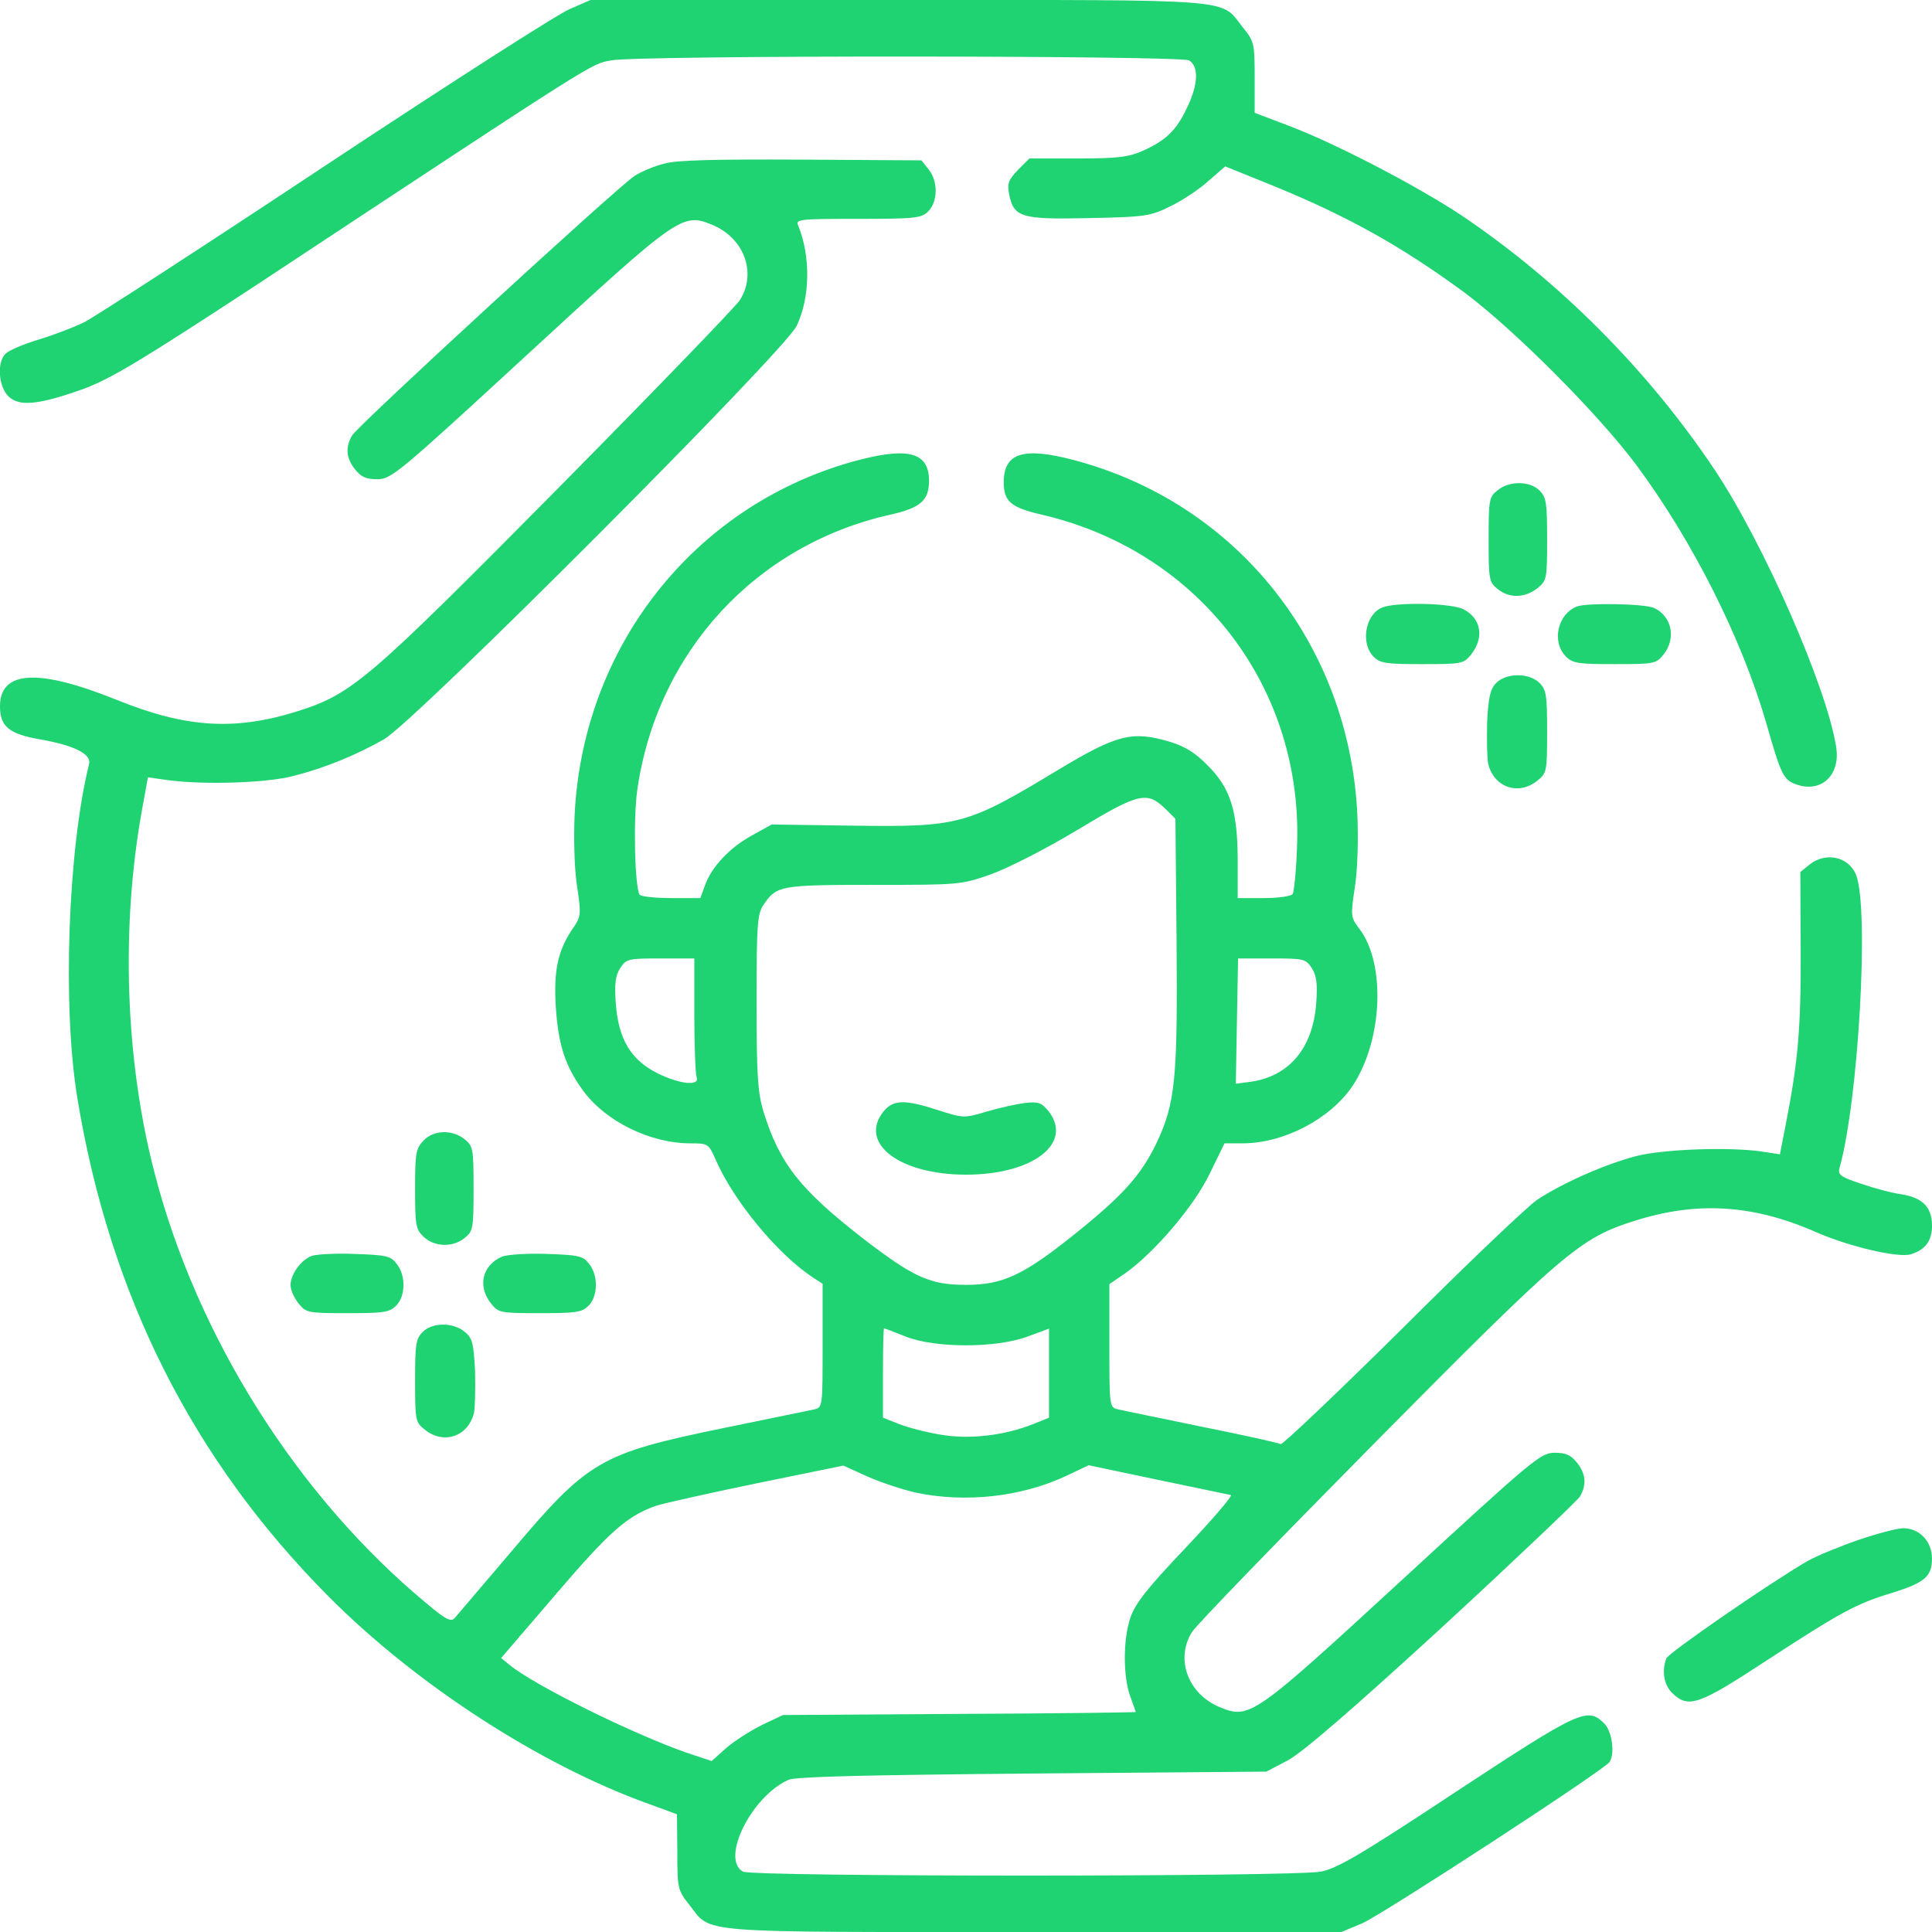 <?xml version="1.0" encoding="UTF-8"?>
<svg xmlns="http://www.w3.org/2000/svg" width="512" height="512" viewBox="0 0 512 512" fill="none">
  <g clip-path="url(#clip0_4085_65)">
    <path d="M150.997 2.4C147.997 3.6 118.997 22.2 86.496 43.7C54.096 65.2 25.197 83.9 22.497 85.3C19.697 86.7 14.197 88.8 10.197 90C6.197 91.2 2.297 92.9 1.497 93.7C-0.903 96 -0.403 102.5 2.297 105.1C5.197 107.8 10.296 107.3 22.297 103C29.497 100.3 37.496 95.5 68.296 75.3C159.197 15.3 156.497 17 161.997 16C169.297 14.6 312.497 14.7 315.097 16C317.697 17.5 317.597 22.3 314.597 28.5C311.797 34.5 308.997 37.2 302.997 39.9C299.197 41.6 296.397 42 285.697 42H272.797L269.797 45C267.297 47.6 266.897 48.6 267.397 51.3C268.597 57.6 270.497 58.2 288.497 57.8C303.597 57.5 304.797 57.3 310.097 54.7C313.197 53.2 317.797 50.2 320.197 48L324.697 44.1L336.597 48.9C356.797 57.1 371.197 65.1 388.197 77.6C401.397 87.5 423.397 109.5 433.697 123.3C448.597 143.4 461.597 169.2 468.097 191.7C471.997 205.3 472.597 206.7 476.097 207.9C482.697 210.2 487.797 205.4 486.597 197.9C484.097 182 467.297 143.8 454.397 124.5C436.697 98 413.197 74.5 387.197 57C375.697 49.4 354.697 38.4 341.997 33.5L332.497 29.9V20.5C332.497 11.6 332.397 11 329.397 7.3C323.197 -0.5 329.397 0 237.997 0H156.497L150.997 2.4Z" fill="#1FD372"></path>
    <path d="M175.9 43.4C173.4 44 169.9 45.5 168.2 46.6C164 49.2 94.8 112.8 93.3 115.4C91.5 118.5 91.7 121.4 94.1 124.4C95.7 126.4 97 127 100 127C103.7 127 105.6 125.4 139.7 94C179.9 57 180.8 56.3 188.8 59.6C197.2 63.1 200.6 72.3 196.1 79.5C195.1 81.1 173.5 103.5 148.1 129.2C97.5 180.3 93.4 183.9 78.8 188.5C62.2 193.7 49.3 192.9 31 185.5C10.2 177.1 0 177.6 0 187.2C0 192.5 2.4 194.5 10.4 195.9C19.6 197.5 24.3 199.8 23.6 202.5C18 225.1 16.5 266.8 20.5 291C29.1 343.3 51.1 386.9 87 423C110.1 446.3 143 467.6 171.5 477.9L179.4 480.8L179.5 490.8C179.5 500.4 179.6 500.9 182.6 504.7C188.8 512.5 182.6 512 274 512H355.5L361 509.7C366.3 507.4 425.3 469 426.6 466.9C428 464.6 427.2 458.7 425.1 456.7C420.7 452.3 418.6 453.3 385.9 474.8C360.5 491.6 354.3 495.2 350 496C342.7 497.4 199.5 497.4 196.9 496C190.9 492.7 199.1 476.1 208.9 471.7C210.7 470.8 229.9 470.4 273.6 470L335.6 469.5L341.3 466.5C345.2 464.4 358.2 453.2 382.3 431.1C401.6 413.3 418 397.7 418.7 396.6C420.5 393.5 420.3 390.6 417.9 387.6C416.3 385.6 415 385 412 385C408.3 385 406.4 386.6 372.3 418C332.1 455 331.2 455.7 323.2 452.4C314.8 448.9 311.4 439.6 315.9 432.5C316.9 430.8 338.5 408.5 363.9 382.8C414.5 331.7 418.6 328.1 433.3 323.5C449.7 318.3 464.6 319.2 481.2 326.5C490.1 330.4 503 333.4 506.4 332.4C510.2 331.2 512 328.9 512 324.8C512 319.9 509.5 317.4 503.9 316.5C501.5 316.2 496.7 314.9 493.2 313.7C487.7 311.9 487 311.3 487.5 309.5C492.5 291.7 495.4 241.1 491.9 231.9C490 227.1 484 225.7 479.7 229L477.1 231.1L477.2 251.8C477.3 272.2 476.5 281.4 473.3 297.7L471.7 305.9L467.1 305.2C458.6 303.9 440.9 304.5 433.5 306.4C425.2 308.6 414.1 313.5 407.3 318C404.7 319.8 388.5 335.2 371.4 352.3C354.2 369.3 339.8 383 339.4 382.7C338.9 382.4 329.5 380.3 318.5 378.1C307.5 375.8 297.5 373.8 296.3 373.5C294 373 294 372.7 294 356.6V340.3L298.1 337.5C305.9 332 316.5 319.6 320.6 311L324.5 303H329.2C340.3 303 352.6 296.5 358.5 287.7C366.4 275.7 367.3 255.5 360.3 246.2C357.9 243.1 357.9 242.8 359.1 234.8C359.8 230 360 222.2 359.7 215.6C357.4 170.4 327.5 133.2 284.5 121.9C271.2 118.4 266 120 266 127.8C266 132.9 267.9 134.5 276.1 136.4C317.9 146.1 345.7 182.5 343.7 225.1C343.5 231 342.9 236.3 342.6 236.9C342.2 237.5 338.9 238 334.9 238H328V228.2C328 214.9 326.1 208.9 320.1 202.9C316.8 199.5 314 197.8 310.1 196.6C300 193.6 296.1 194.6 280.3 204.1C256.1 218.7 254.3 219.2 225.6 218.8L204.5 218.5L199.1 221.5C193.3 224.7 188.6 229.7 186.8 234.7L185.6 238H177.9C173.6 238 169.9 237.6 169.5 237.1C168.2 234.9 167.8 216.9 168.9 209.2C174.2 172.7 200.3 144.4 235.9 136.4C244 134.6 246.2 132.6 246.2 127.4C246.2 119.6 240.3 118.3 225.4 122.5C183.6 134.5 154.6 171.5 152.3 215.6C152 222.1 152.2 230 152.9 234.7C154.1 242.6 154 242.9 151.5 246.5C147.8 252.1 146.7 257.4 147.3 267C148 277.1 149.8 282.5 154.5 289C160.5 297.2 172.3 303 183 303C187.6 303 187.8 303.1 189.6 307.2C194.4 318.3 206.1 332.4 215.5 338.6L218 340.2V356.6C218 372.7 218 373 215.8 373.5C214.5 373.8 203.6 376 191.5 378.5C159 385.2 155.9 387 135.4 411.3C127.8 420.2 121.1 428.1 120.5 428.8C119.5 429.9 118.1 429.2 112.9 424.8C78.8 396.5 52.1 354.2 40.9 310.6C33.2 280.9 32 245.9 37.6 214.8L39.2 206L44.9 206.8C54.4 208 71 207.5 77.9 205.6C86.2 203.5 94.6 200 101.8 195.9C110.1 191.1 207.7 93.3 211.1 86.4C214.7 78.9 214.9 68 211.5 59.7C210.8 58.1 212 58 227.4 58C242.7 58 244.2 57.8 246 56C248.6 53.4 248.6 48 246.1 44.9L244.2 42.5L212.3 42.3C189.3 42.2 179.2 42.4 175.9 43.4ZM309 214.5L311.5 217L311.8 249.3C312.1 285.8 311.5 292.2 306.6 302.7C302.4 311.5 297.5 316.9 284.5 327.3C271.1 338 265.7 340.5 256 340.5C246.4 340.5 242.1 338.5 228.7 328.2C212 315.2 206.6 308.4 202.3 294.5C200.8 289.4 200.5 285 200.5 265.5C200.5 244.6 200.7 242.2 202.4 239.7C205.8 234.7 206.8 234.5 231.5 234.5C254.2 234.5 254.6 234.5 262.6 231.7C267.3 230 277.1 225 285.6 219.9C302 210 304 209.6 309 214.5ZM184 268.9C184 277.1 184.3 284.5 184.6 285.4C185.6 287.9 180.2 287.4 174.2 284.4C167.2 280.9 163.9 275.4 163.2 266C162.8 260.6 163.1 258.5 164.4 256.5C166 254.1 166.5 254 175 254H184V268.9ZM347.6 256.5C348.9 258.5 349.2 260.6 348.8 266C347.9 277.8 341.6 285.3 331.3 286.7L327.5 287.2L327.8 270.6L328.1 254H337C345.5 254 346 254.1 347.6 256.5ZM240 354.2C247.8 357.3 264 357.3 272.3 354.2L278 352.1V363.9V375.7L273.8 377.4C266 380.5 256.7 381.5 249.3 380.2C245.5 379.6 240.6 378.3 238.3 377.4L234 375.7V363.8C234 357.3 234.1 352 234.3 352C234.4 352 237 353 240 354.2ZM242.9 395.6C255.9 398.3 270.6 396.7 282.4 391.2L288.5 388.3L307 392.2C317.1 394.3 325.8 396.1 326.2 396.2C326.7 396.4 321.3 402.7 314.2 410.2C304.1 420.8 300.9 424.9 299.6 428.6C297.6 434.4 297.6 444.1 299.5 449.5C300.3 451.7 301 453.6 301 453.7C301 453.8 280 454.1 254.3 454.2L207.5 454.5L202 457.1C199 458.6 194.7 461.3 192.5 463.2L188.6 466.7L182 464.5C167.7 459.5 141.9 446.8 135 441.2L132.8 439.4L147.3 422.5C161.6 405.8 166.2 401.7 174 399C175.9 398.4 187.9 395.7 200.5 393.1L223.5 388.4L229.9 391.3C233.5 392.9 239.3 394.8 242.9 395.6Z" fill="#1FD372"></path>
    <path d="M234.095 294.601C227.495 303.001 238.395 311.301 255.995 311.301C273.695 311.301 284.495 303.001 277.895 294.501C275.995 292.201 275.195 291.901 271.595 292.301C269.295 292.601 264.795 293.601 261.395 294.601C255.395 296.401 255.195 296.301 248.595 294.201C239.695 291.301 236.695 291.401 234.095 294.601Z" fill="#1FD372"></path>
    <path d="M396.9 129.9C394.6 131.7 394.5 132.5 394.5 143C394.5 153.5 394.6 154.3 396.9 156.1C399.9 158.6 404.1 158.5 407.4 155.9C409.9 153.9 410 153.5 410 142.9C410 133.3 409.8 131.8 408 130C405.4 127.4 400 127.4 396.9 129.9Z" fill="#1FD372"></path>
    <path d="M366.3 161C361.8 162.8 360.5 170.5 364 174C365.8 175.8 367.3 176 376.9 176C387.5 176 387.9 175.9 389.9 173.4C393.4 168.9 392.5 163.9 387.9 161.5C384.8 159.8 370 159.5 366.3 161Z" fill="#1FD372"></path>
    <path d="M417.995 160.7C412.795 162.6 411.095 170.1 414.995 174C416.795 175.8 418.295 176 427.895 176C438.495 176 438.895 175.9 440.895 173.4C444.295 169.1 442.995 163.2 438.295 161.1C435.895 160 420.795 159.7 417.995 160.7Z" fill="#1FD372"></path>
    <path d="M396.4 181.1C394.9 182.7 394.4 185.1 394.1 191.6C394 196.3 394.1 201.2 394.4 202.5C396 208.7 402.4 210.9 407.4 206.9C409.9 204.9 410 204.5 410 193.9C410 184.3 409.8 182.8 408 181C405.2 178.2 399 178.3 396.4 181.1Z" fill="#1FD372"></path>
    <path d="M112.2 302.3C110.2 304.4 110 305.7 110 315.1C110 324.8 110.2 325.8 112.3 327.8C115.2 330.5 120 330.6 123.1 328.1C125.4 326.3 125.5 325.5 125.5 315C125.5 304.5 125.4 303.7 123.1 301.9C119.9 299.3 114.9 299.4 112.2 302.3Z" fill="#1FD372"></path>
    <path d="M82.4 332.9C79.6 334.1 77 337.8 77 340.6C77 341.8 77.9 343.9 79.1 345.4C81.1 347.9 81.5 348 92.1 348C101.7 348 103.2 347.8 105 346C107.5 343.5 107.6 338 105.1 334.9C103.5 332.8 102.3 332.6 93.9 332.3C88.7 332.1 83.5 332.4 82.4 332.9Z" fill="#1FD372"></path>
    <path d="M133.093 333C127.793 335.3 126.493 340.8 130.093 345.4C132.093 347.9 132.493 348 143.093 348C152.693 348 154.193 347.8 155.993 346C158.493 343.5 158.593 338 156.093 334.9C154.493 332.8 153.293 332.6 144.893 332.3C139.693 332.1 134.393 332.5 133.093 333Z" fill="#1FD372"></path>
    <path d="M112 353C110.2 354.8 110 356.3 110 365.9C110 376.5 110.1 376.9 112.6 378.9C117.6 382.9 124 380.7 125.6 374.5C125.9 373.2 126 368.2 125.9 363.4C125.5 355.8 125.2 354.6 123.1 352.9C120 350.4 114.6 350.4 112 353Z" fill="#1FD372"></path>
    <path d="M492.494 408.1C487.594 409.8 481.494 412.3 478.994 413.7C468.694 419.7 442.194 438 441.594 439.5C440.294 442.9 440.994 446.7 443.294 448.8C447.494 452.8 450.294 451.8 468.394 439.9C487.894 427.2 491.894 425 501.494 422.1C510.094 419.4 511.994 417.8 511.994 413C511.994 408.5 508.694 405 504.394 405C502.794 405 497.494 406.4 492.494 408.1Z" fill="#1FD372"></path>
  </g>
  <defs>
    <clipPath id="clip0_4085_65">
      <rect width="512" height="512" fill="white"></rect>
    </clipPath>
  </defs>
</svg>
